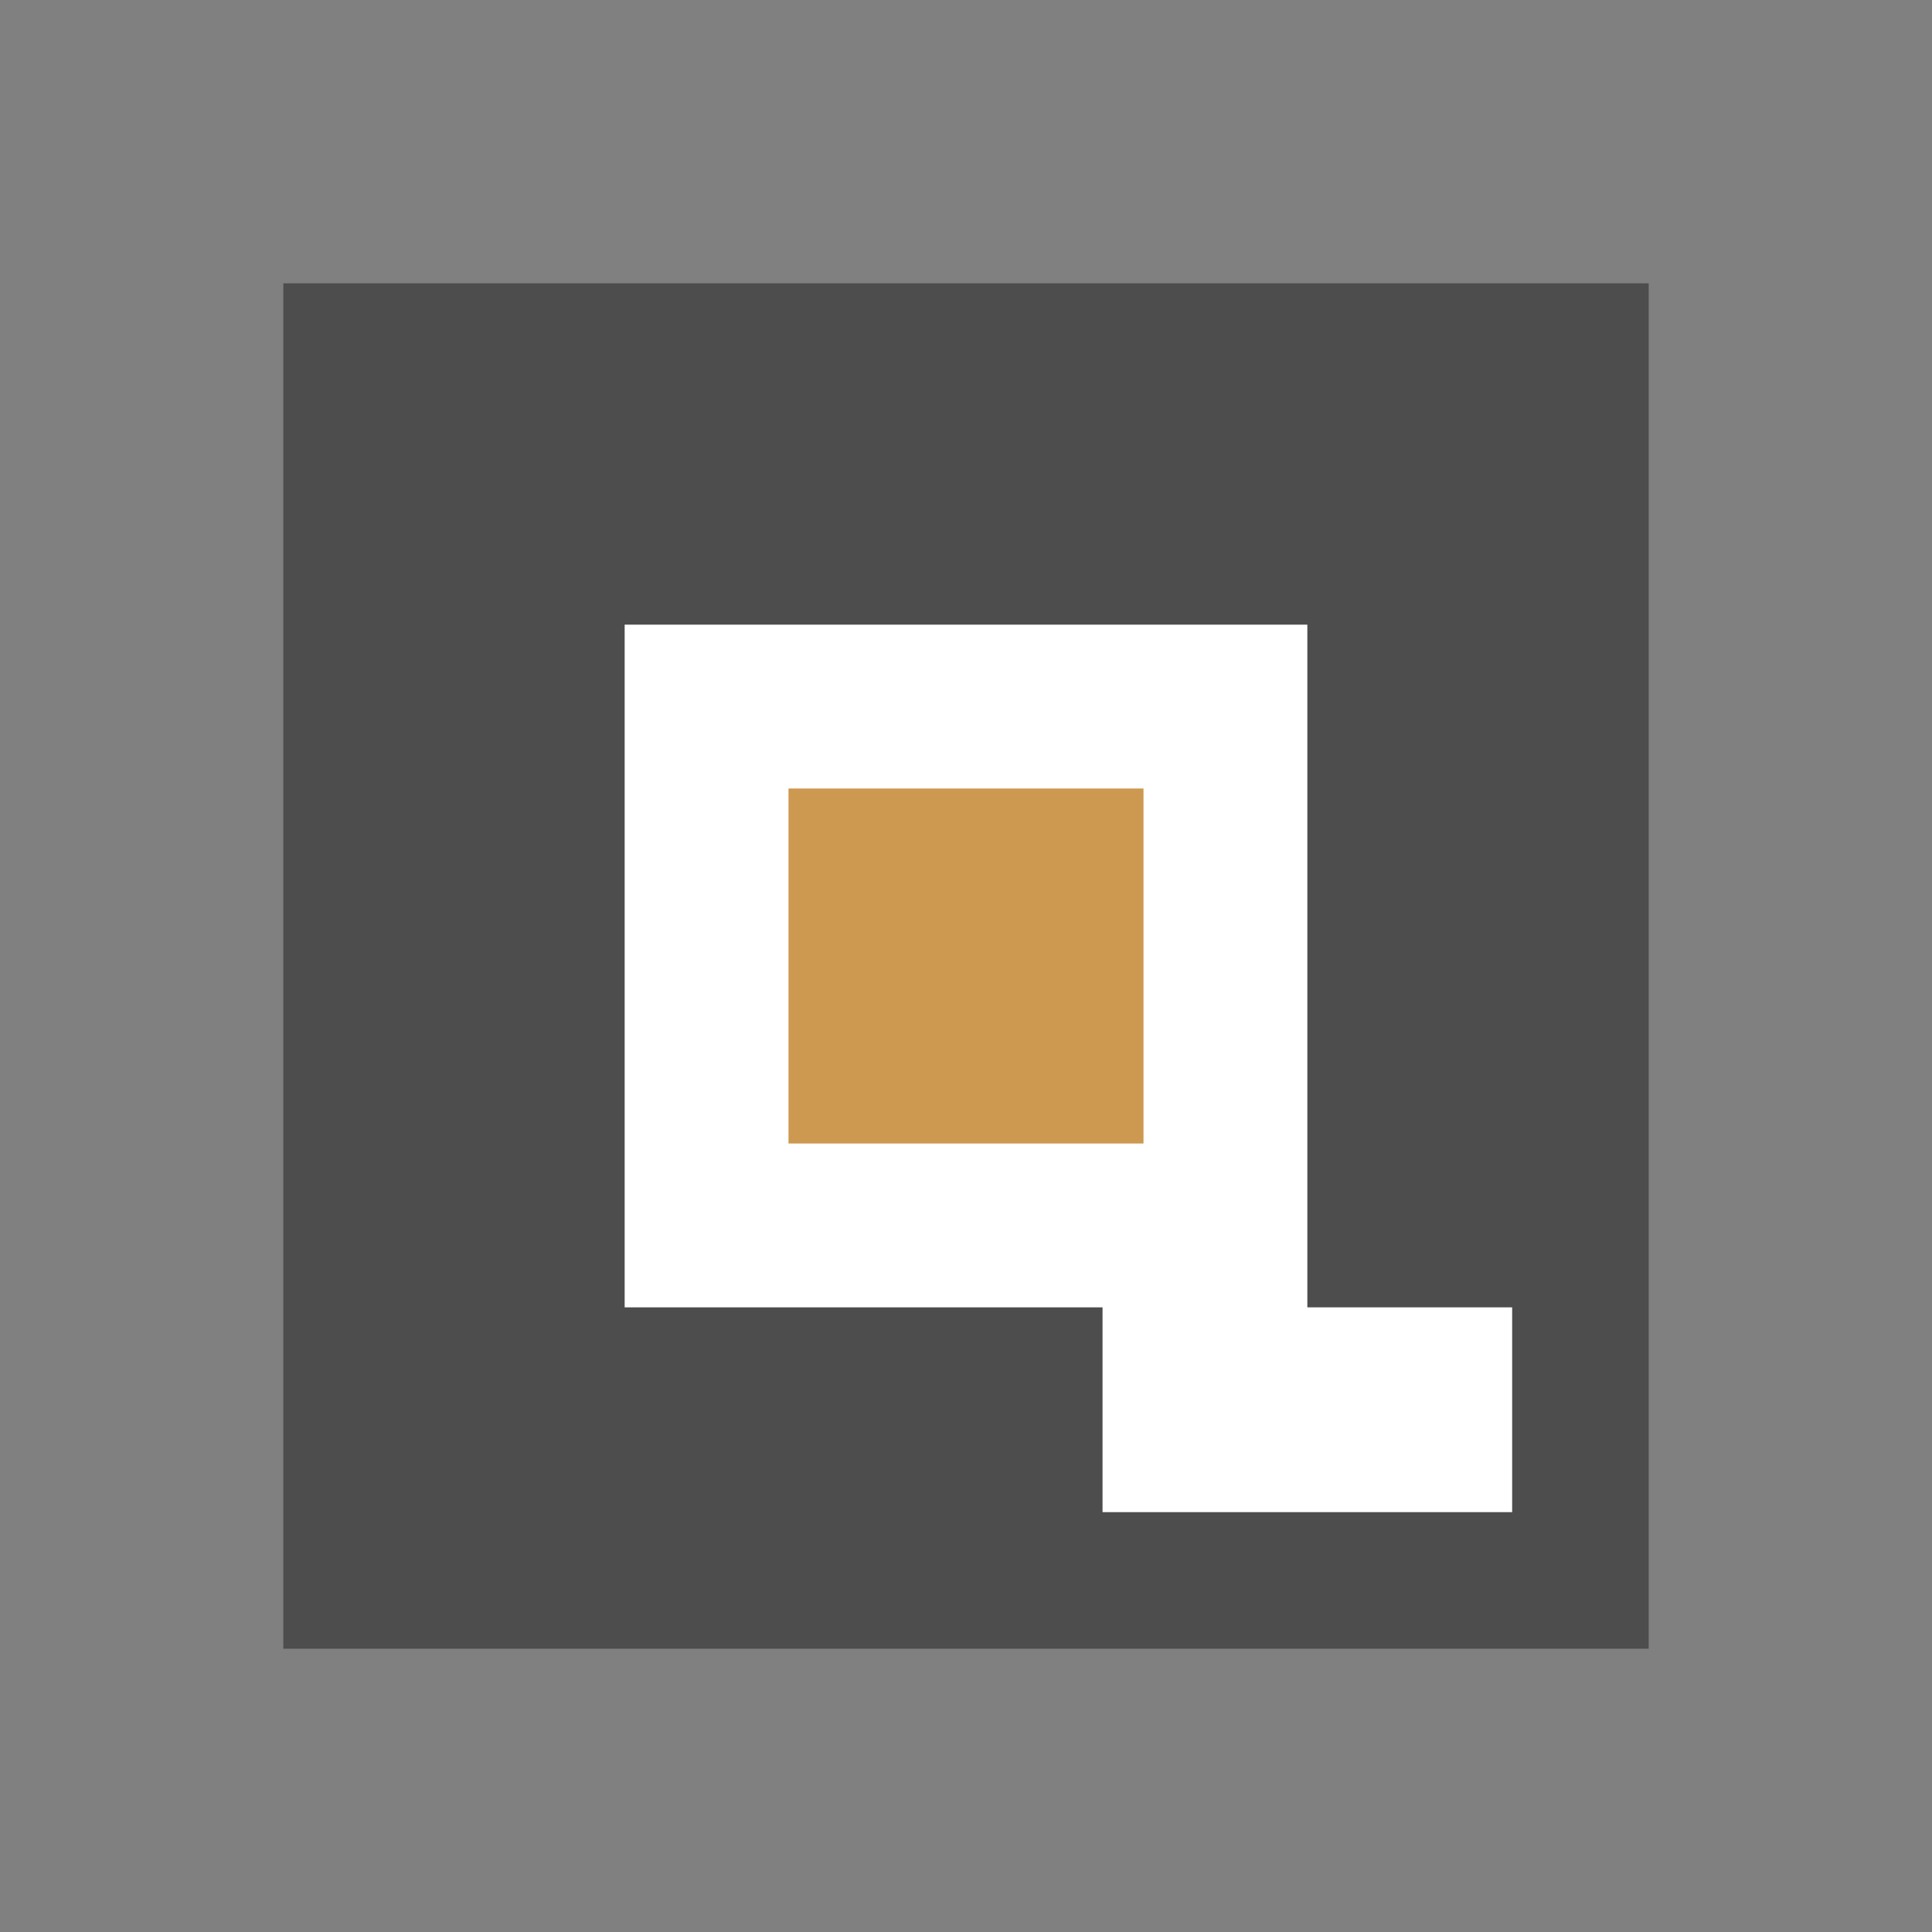 <svg id="图层_1" data-name="图层 1" xmlns="http://www.w3.org/2000/svg" viewBox="0 0 1415 1415"><rect x="0" y="0" width="1415" height="1415" fill="#808080" stroke="none"/><title>YouQuHome</title><circle cx="707.5" cy="707.5" r="707.5" style="fill:none"/><rect x="207.5" y="207.5" width="1000" height="1000" style="fill:#4d4d4d"/><polygon points="957.5 957.5 957.5 457.5 457.5 457.5 457.5 957.5 807.5 957.5 807.5 1107.5 1107.5 1107.5 1107.5 957.5 957.5 957.5" style="fill:#fff"/><rect x="577.5" y="577.5" width="260" height="260" style="fill:#cd984f"/></svg>